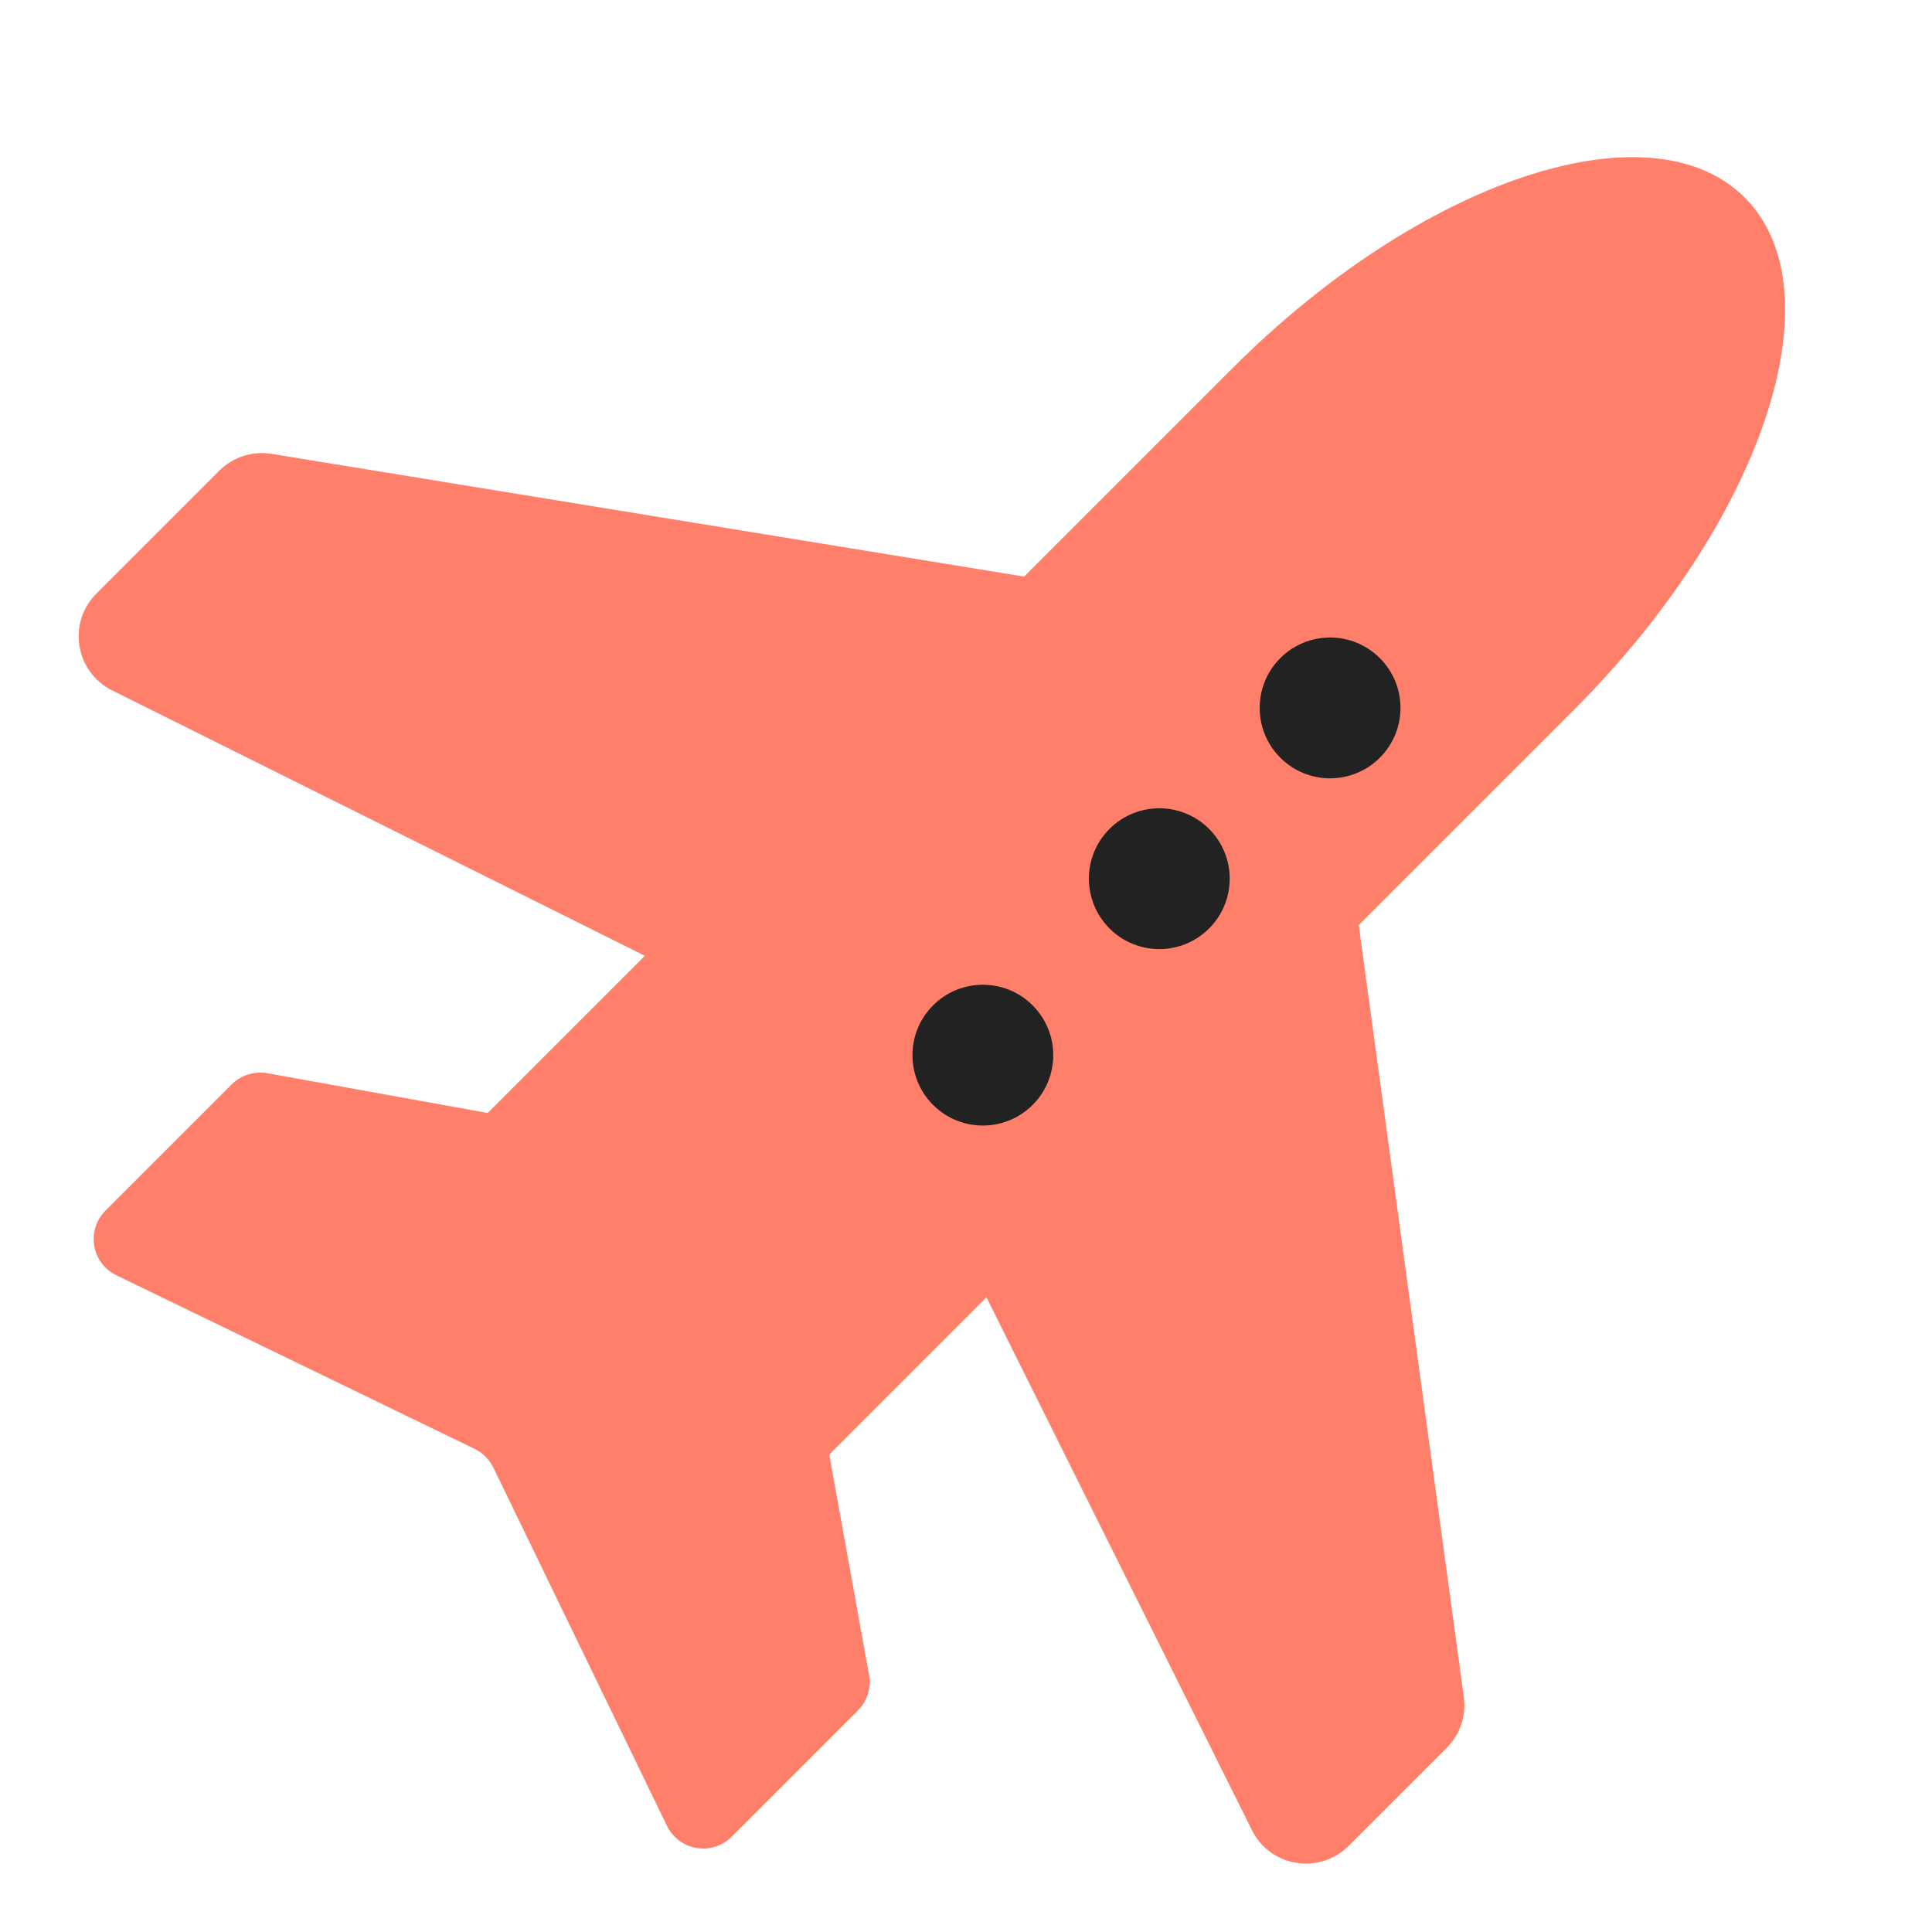 <svg width="36" height="36" viewBox="0 0 36 36" fill="none" xmlns="http://www.w3.org/2000/svg">
<g id="symbol/travel-smartway-symbol-36">
<g id="symbol/travel-symbol-36" clip-path="url(#clip0)">
<g id="travel-64" clip-path="url(#clip1)">
<g id="Icon" clip-path="url(#clip2)">
<path id="Union" fill-rule="evenodd" clip-rule="evenodd" d="M2.089 12.864C1.402 12.521 1.252 11.604 1.796 11.061L4.085 8.772C4.34 8.516 4.704 8.399 5.061 8.457L19.083 10.744L22.943 6.884C22.95 6.877 22.957 6.87 22.964 6.863C26.479 3.348 30.753 1.924 32.51 3.681C34.267 5.438 32.843 9.712 29.328 13.227C29.328 13.227 29.328 13.227 29.328 13.227L29.328 13.227L25.318 17.237L27.276 31.622C27.324 31.97 27.206 32.32 26.957 32.569L25.13 34.395C24.587 34.939 23.67 34.79 23.328 34.102L18.381 24.174L15.452 27.103L16.193 31.21C16.237 31.451 16.159 31.699 15.985 31.873L13.633 34.225C13.269 34.59 12.653 34.486 12.428 34.022L9.193 27.346C9.119 27.195 8.997 27.072 8.845 26.998L2.169 23.763C1.705 23.538 1.601 22.923 1.966 22.558L4.318 20.206C4.492 20.032 4.74 19.955 4.982 19.998L9.088 20.739L12.017 17.81L2.089 12.864Z" fill="#FF7F6A"/>
<g id="Illuminators">
<circle id="1" r="1.312" transform="matrix(0.707 0.707 0.707 -0.707 18.314 19.661)" fill="#222222"/>
<circle id="2" r="1.312" transform="matrix(0.707 0.707 0.707 -0.707 21.602 16.373)" fill="#222222"/>
<circle id="3" r="1.312" transform="matrix(0.707 0.707 0.707 -0.707 24.784 13.191)" fill="#222222"/>
</g>
</g>
</g>
</g>
</g>
<defs>
<clipPath id="clip0">
<rect width="36" height="36" fill="white"/>
</clipPath>
<clipPath id="clip1">
<rect width="48" height="48" fill="white" transform="translate(-6 -6)"/>
</clipPath>
<clipPath id="clip2">
<rect width="48" height="48" fill="white" transform="translate(-15.75 18) rotate(-45)"/>
</clipPath>
</defs>
</svg>
